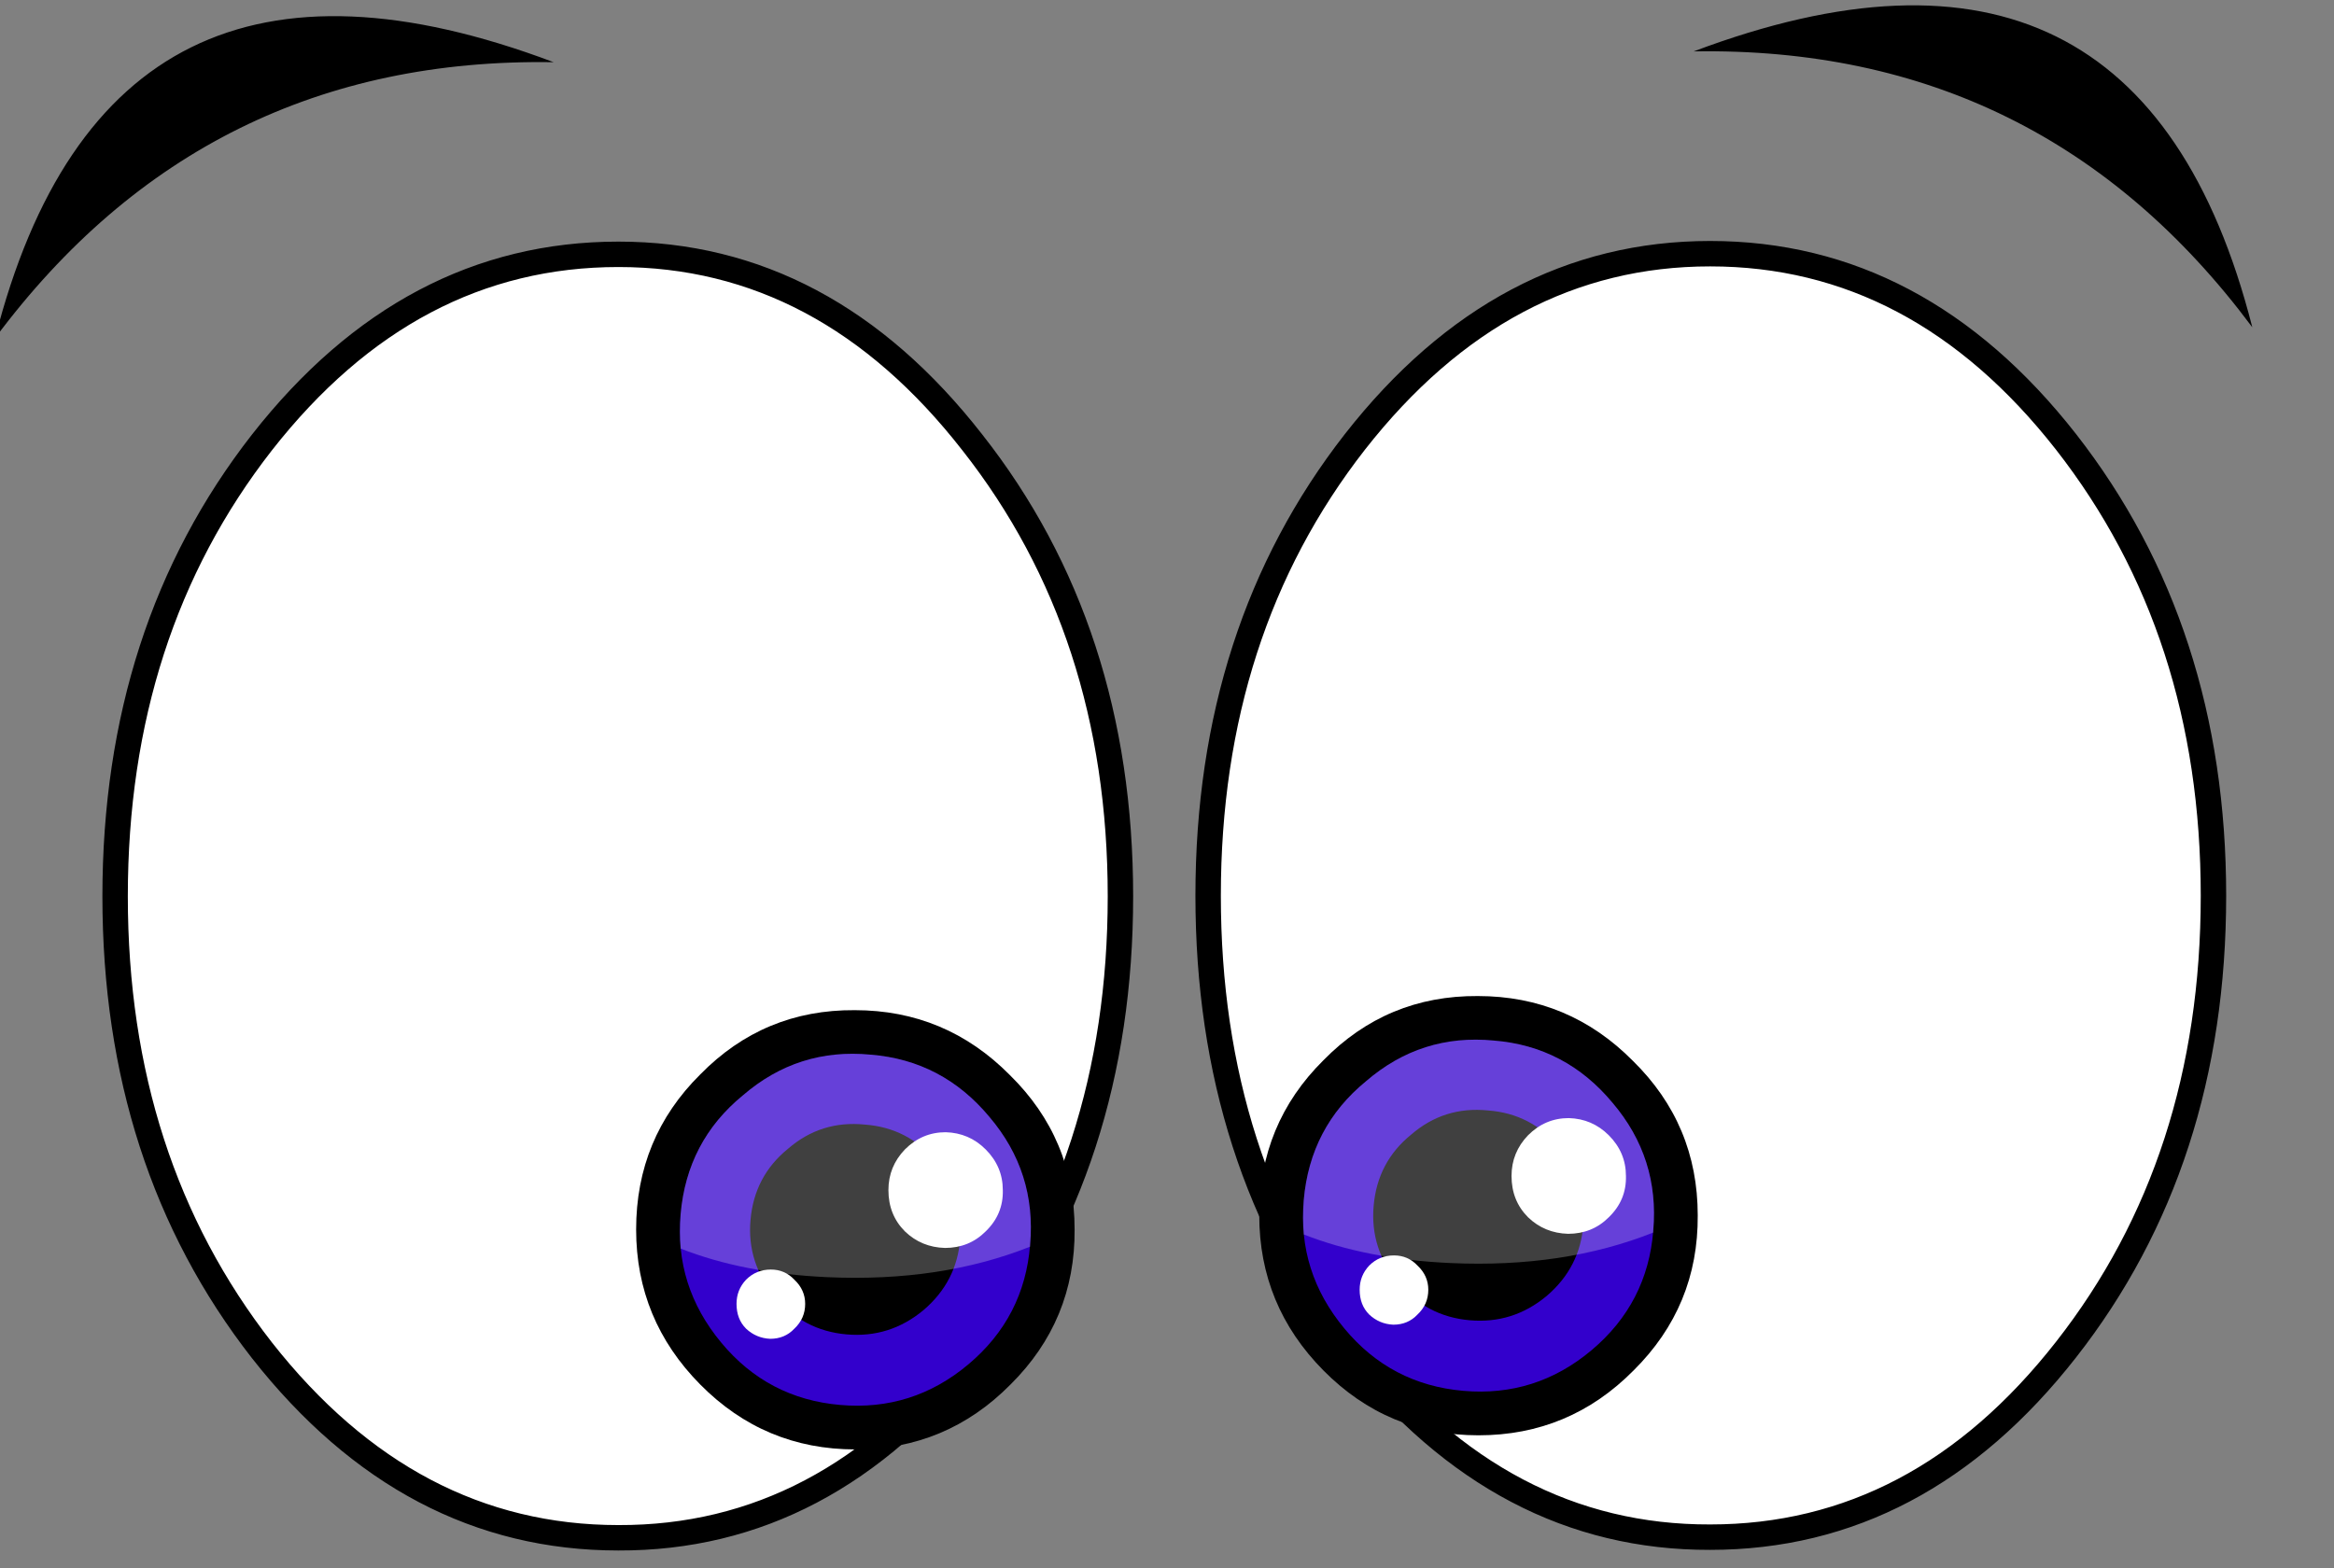 <?xml version="1.0" encoding="iso-8859-1"?>
<!-- Generator: Adobe Illustrator 18.1.1, SVG Export Plug-In . SVG Version: 6.00 Build 0)  -->
<svg version="1.1" xmlns="http://www.w3.org/2000/svg" xmlns:xlink="http://www.w3.org/1999/xlink" x="0px" y="0px"
	 viewBox="0 0 66.101 44.423" style="enable-background:new 0 0 66.101 44.423;" xml:space="preserve">
<rect x="0" y="0" width="66.101" height="44.423" fill="#808080" stroke="none"/>
<g id="Layer_11">
	<g transform="matrix( 1, 0, 0, 1, 657.7,373.75) ">
		
		<g transform="matrix( 0.36, 0, 0, 0.36, 1.15,3.5) ">
			<g transform="matrix( 1, 0, 0, 1, -275.5,-151.5) ">
				<g>
					<g id="Symbol_1_0_Layer0_0_FILL">
						<path style="fill:#FFFFFF;" d="M-1505.989-876.404c-10.965,0-20.314,4.936-28.046,14.807
							c-7.699,9.872-11.548,21.777-11.548,35.717s3.849,25.846,11.548,35.717c7.732,9.838,17.081,14.757,28.046,14.757
							c10.898,0.033,20.197-4.869,27.896-14.707c7.732-9.905,11.598-21.827,11.598-35.767s-3.883-25.846-11.648-35.717
							C-1485.842-871.468-1495.124-876.404-1505.989-876.404 M-1392.106-790.212c7.732-9.871,11.598-21.777,11.598-35.717
							c0-13.907-3.866-25.813-11.598-35.717c-7.732-9.872-17.064-14.807-27.996-14.807c-10.898,0-20.214,4.936-27.946,14.807
							c-7.699,9.871-11.548,21.777-11.548,35.717c0,13.974,3.833,25.896,11.498,35.768c7.766,9.838,17.097,14.741,27.996,14.707
							C-1409.137-775.455-1399.805-780.374-1392.106-790.212z"/>
					</g>
				</g>
				<g>
					
						<path id="Symbol_1_0_Layer0_0_1_STROKES" style="fill:none;stroke:#000000;stroke-width:2;stroke-linecap:round;stroke-linejoin:round;" d="
						M-1392.106-790.212c-7.699,9.838-17.031,14.757-27.996,14.757c-10.898,0.033-20.23-4.869-27.996-14.707
						c-7.666-9.871-11.498-21.794-11.498-35.768c0-13.94,3.849-25.846,11.548-35.717c7.732-9.872,17.047-14.807,27.946-14.807
						c10.932,0,20.264,4.936,27.996,14.807c7.732,9.905,11.598,21.811,11.598,35.717
						C-1380.508-811.989-1384.374-800.083-1392.106-790.212z M-1505.989-876.404c10.865,0,20.147,4.936,27.846,14.807
						c7.766,9.872,11.648,21.777,11.648,35.717s-3.866,25.863-11.598,35.767c-7.699,9.838-16.997,14.741-27.896,14.707
						c-10.965,0-20.314-4.919-28.046-14.757c-7.699-9.871-11.548-21.777-11.548-35.717s3.849-25.846,11.548-35.717
						C-1526.302-871.468-1516.954-876.404-1505.989-876.404z"/>
				</g>
			</g>
		</g>
		<g transform="matrix( 0.36, 0, 0, 0.36, -7.6,12.95) ">
			<g transform="matrix( 1, 0, 0, 1, 0,0) ">
				<g>
					<g id="Symbol_9_0_Layer4_0_FILL">
						<path d="M-1738.592-994.675c-4.766-0.033-8.815,1.651-12.148,5.052c-3.366,3.335-5.049,7.404-5.049,12.206
							c0,4.736,1.683,8.804,5.049,12.206c3.366,3.402,7.432,5.102,12.198,5.102c4.766,0,8.832-1.701,12.198-5.102
							c3.399-3.368,5.083-7.437,5.049-12.206c0-4.769-1.7-8.821-5.099-12.156C-1729.76-992.974-1733.826-994.675-1738.592-994.675z"
							/>
					</g>
				</g>
			</g>
			<g transform="matrix( 1, 0, 0, 1, 0,0) ">
				<g>
					<g id="Symbol_9_0_Layer3_0_FILL">
						<path style="fill:#3300CC;" d="M-1727.993-986.271c-2.466-2.968-5.583-4.602-9.349-4.902c-3.799-0.367-7.149,0.7-10.049,3.202
							c-2.933,2.401-4.566,5.519-4.899,9.355c-0.333,3.768,0.733,7.137,3.199,10.105c2.433,2.935,5.549,4.569,9.349,4.902
							s7.166-0.734,10.098-3.202c2.933-2.468,4.549-5.603,4.849-9.405C-1724.46-980.018-1725.527-983.369-1727.993-986.271z"/>
					</g>
				</g>
			</g>
			<g transform="matrix( 1, 0, 0, 1, 0,0) ">
				<g>
					<g id="Symbol_9_0_Layer2_0_FILL">
						<path d="M-1732.193-982.769c-1.466-1.768-3.333-2.735-5.599-2.901c-2.3-0.233-4.316,0.4-6.049,1.901
							c-1.766,1.434-2.75,3.302-2.95,5.603c-0.2,2.268,0.45,4.285,1.95,6.053c1.466,1.768,3.333,2.751,5.599,2.951
							c2.266,0.2,4.283-0.434,6.049-1.901c1.766-1.501,2.733-3.385,2.9-5.653C-1730.093-978.984-1730.726-981.001-1732.193-982.769z
							"/>
					</g>
				</g>
			</g>
			<g transform="matrix( 1, 0, 0, 1, 0,0) ">
				<g>
					<g id="Symbol_9_0_Layer1_0_FILL">
						<path style="fill:#FFFFFF;fill-opacity:0.251;" d="M-1727.993-986.271c-2.466-2.968-5.583-4.602-9.349-4.902
							c-3.799-0.367-7.149,0.7-10.049,3.202c-2.933,2.401-4.566,5.519-4.899,9.355c-0.067,0.934-0.067,1.834,0,2.701
							c3.299,1.301,7.149,2.051,11.548,2.251c5.932,0.267,11.248-0.534,15.948-2.401c0-0.033,0-0.083,0-0.15
							C-1724.46-980.018-1725.527-983.369-1727.993-986.271z"/>
					</g>
				</g>
			</g>
			<g transform="matrix( 1, 0, 0, 1, 0,0) ">
				<g>
					<g id="Symbol_9_0_Layer0_0_FILL">
						<path style="fill:#FFFFFF;" d="M-1745.191-974.265c-0.766,0-1.416,0.267-1.95,0.8c-0.5,0.534-0.75,1.167-0.75,1.901
							c0,0.8,0.25,1.451,0.75,1.951c0.533,0.5,1.167,0.767,1.9,0.8c0.766,0,1.4-0.267,1.9-0.8c0.567-0.534,0.85-1.184,0.85-1.951
							c0-0.734-0.283-1.367-0.85-1.901C-1743.841-973.998-1744.457-974.265-1745.191-974.265 M-1731.443-985.07
							c-1.233,0-2.3,0.45-3.199,1.351c-0.867,0.9-1.3,1.968-1.3,3.202c0,1.301,0.433,2.385,1.3,3.252
							c0.866,0.834,1.916,1.267,3.15,1.301c1.266,0,2.333-0.434,3.199-1.301c0.933-0.9,1.383-1.984,1.35-3.252
							c0-1.234-0.45-2.301-1.35-3.202C-1729.16-984.587-1730.209-985.037-1731.443-985.07z"/>
					</g>
				</g>
			</g>
		</g>
		<g transform="matrix( 0.36, 0, 0, 0.36, 10.05,12.55) ">
			<g transform="matrix( 1, 0, 0, 1, 0,0) ">
				<g>
					<g id="Symbol_9_0_Layer4_0_FILL_1_">
						<path d="M-1738.599-994.675c-4.766-0.033-8.815,1.651-12.148,5.052c-3.366,3.335-5.049,7.404-5.049,12.206
							c0,4.736,1.683,8.804,5.049,12.206c3.366,3.402,7.432,5.102,12.198,5.102c4.766,0,8.832-1.701,12.198-5.102
							c3.399-3.368,5.083-7.437,5.049-12.206c0-4.769-1.7-8.821-5.099-12.156C-1729.767-992.974-1733.833-994.675-1738.599-994.675z
							"/>
					</g>
				</g>
			</g>
			<g transform="matrix( 1, 0, 0, 1, 0,0) ">
				<g>
					<g id="Symbol_9_0_Layer3_0_FILL_1_">
						<path style="fill:#3300CC;" d="M-1728.001-986.271c-2.466-2.968-5.583-4.602-9.349-4.902c-3.799-0.367-7.149,0.7-10.048,3.202
							c-2.933,2.401-4.566,5.519-4.899,9.355c-0.333,3.768,0.733,7.137,3.2,10.105c2.433,2.935,5.549,4.569,9.349,4.902
							c3.799,0.333,7.166-0.734,10.099-3.202c2.933-2.468,4.549-5.603,4.849-9.405
							C-1724.468-980.018-1725.534-983.37-1728.001-986.271z"/>
					</g>
				</g>
			</g>
			<g transform="matrix( 1, 0, 0, 1, 0,0) ">
				<g>
					<g id="Symbol_9_0_Layer2_0_FILL_1_">
						<path d="M-1732.2-982.77c-1.466-1.768-3.333-2.735-5.599-2.901c-2.3-0.233-4.316,0.4-6.049,1.901
							c-1.766,1.434-2.75,3.302-2.949,5.603c-0.2,2.268,0.45,4.285,1.95,6.053c1.466,1.768,3.333,2.751,5.599,2.951
							c2.266,0.2,4.283-0.434,6.049-1.901c1.766-1.501,2.733-3.385,2.9-5.653C-1730.1-978.984-1730.734-981.002-1732.2-982.77z"/>
					</g>
				</g>
			</g>
			<g transform="matrix( 1, 0, 0, 1, 0,0) ">
				<g>
					<g id="Symbol_9_0_Layer1_0_FILL_1_">
						<path style="fill:#FFFFFF;fill-opacity:0.251;" d="M-1728.001-986.271c-2.466-2.968-5.583-4.602-9.349-4.902
							c-3.799-0.367-7.149,0.7-10.048,3.202c-2.933,2.401-4.566,5.519-4.899,9.355c-0.067,0.934-0.067,1.834,0,2.701
							c3.3,1.301,7.149,2.051,11.548,2.251c5.932,0.267,11.248-0.534,15.948-2.401c0-0.033,0-0.083,0-0.15
							C-1724.468-980.018-1725.534-983.37-1728.001-986.271z"/>
					</g>
				</g>
			</g>
			<g transform="matrix( 1, 0, 0, 1, 0,0) ">
				<g>
					<g id="Symbol_9_0_Layer0_0_FILL_1_">
						<path style="fill:#FFFFFF;" d="M-1745.198-974.265c-0.767,0-1.417,0.267-1.95,0.8c-0.5,0.534-0.75,1.167-0.75,1.901
							c0,0.8,0.25,1.451,0.75,1.951c0.533,0.5,1.167,0.767,1.9,0.8c0.767,0,1.4-0.267,1.9-0.8c0.567-0.534,0.85-1.184,0.85-1.951
							c0-0.734-0.283-1.367-0.85-1.901C-1743.848-973.999-1744.465-974.265-1745.198-974.265 M-1731.45-985.071
							c-1.233,0-2.3,0.45-3.2,1.351c-0.866,0.9-1.3,1.968-1.3,3.202c0,1.301,0.433,2.385,1.3,3.252
							c0.867,0.834,1.916,1.267,3.15,1.301c1.266,0,2.333-0.434,3.2-1.301c0.933-0.9,1.383-1.984,1.35-3.252
							c0-1.234-0.45-2.301-1.35-3.202C-1729.167-984.587-1730.217-985.037-1731.45-985.071z"/>
					</g>
				</g>
			</g>
		</g>
		<g transform="matrix( 0.36, 0, 0, 0.36, 1.8,-18.05) ">
			<g transform="matrix( 1, 0, 0, 1, 0,0) ">
				<g>
					<g id="Symbol_7aa_0_Layer0_0_FILL">
						<path d="M-1788.388-983.161c-23.363-8.804-38.011-1.567-43.943,21.711C-1821.333-976.224-1806.685-983.461-1788.388-983.161
							 M-1654.758-962.301c-5.932-23.278-20.58-30.515-43.943-21.711C-1680.404-984.312-1665.757-977.075-1654.758-962.301z"/>
					</g>
				</g>
			</g>
		</g>
	</g>
</g>
<g id="Layer_1">
</g>
</svg>
